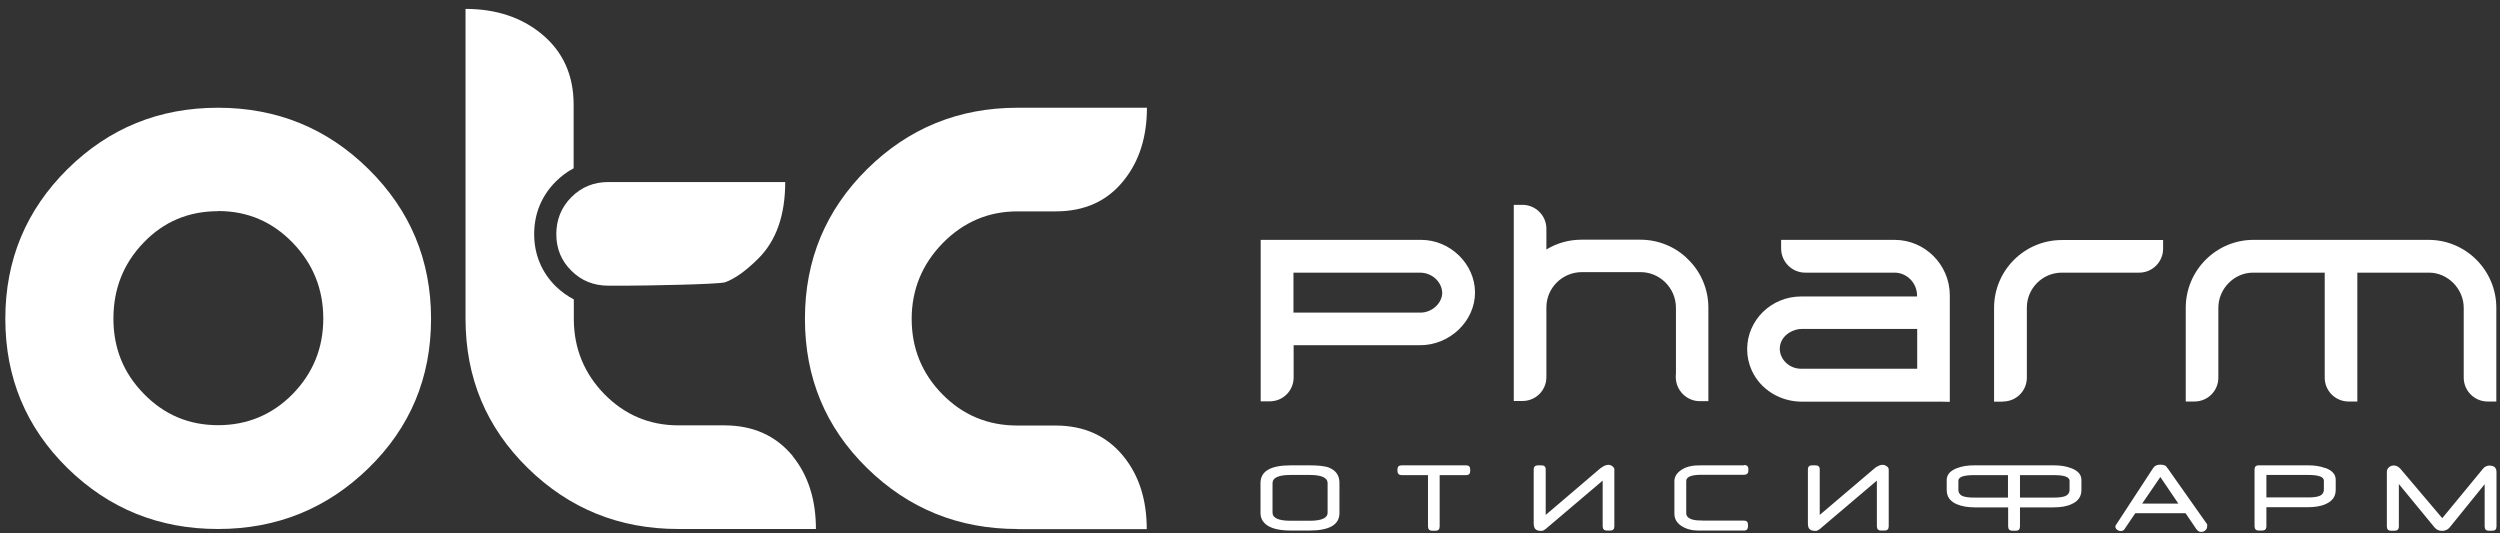 <svg width="239" height="51" viewBox="0 0 239 51" fill="none" xmlns="http://www.w3.org/2000/svg">
<rect x="0" y="0" width="239" height="51" fill="#333333" stroke="none"/>
<g clip-path="url(#clip0_905_4864)">
<path d="M160.204 35.825V36.071C160.22 37.334 161.253 38.351 162.5 38.351H162.763H163.32V29.394C163.32 27.672 162.615 25.998 161.401 24.817C160.22 23.604 158.547 22.915 156.824 22.915H151.181C149.984 22.915 148.835 23.243 147.835 23.849V21.865C147.835 20.602 146.801 19.584 145.555 19.584H145.374H144.718V38.334H145.555C146.818 38.334 147.835 37.317 147.835 36.054V35.611V29.378C147.835 27.541 149.344 26.031 151.198 26.015H156.841C158.678 26.015 160.204 27.524 160.22 29.394V35.792L160.204 35.825ZM186.401 28.18C186.368 25.277 184.006 22.931 181.119 22.931H170.276V23.833V23.784C170.292 25.047 171.326 26.064 172.572 26.064H172.687H181.119C182.284 26.064 183.252 27.032 183.268 28.213V28.344H172.179C169.341 28.344 167.028 30.608 167.028 33.38C167.028 34.086 167.175 34.758 167.454 35.382C168.274 37.219 170.161 38.4 172.261 38.4H185.597L186.401 38.416V28.213V28.18ZM183.268 35.251H172.179C171.08 35.251 170.161 34.397 170.145 33.348C170.145 32.724 170.473 32.166 171.047 31.806C171.408 31.576 171.834 31.445 172.261 31.445H183.284V35.251H183.268ZM232.202 22.931H215.437C211.86 22.931 208.957 25.851 208.957 29.427V38.384H209.794C211.057 38.384 212.074 37.367 212.074 36.103V35.89V29.427C212.074 27.606 213.583 26.064 215.387 26.064H222.244V36.103C222.244 37.367 223.261 38.384 224.525 38.384H224.721H225.361V26.064H232.218C234.006 26.064 235.532 27.606 235.532 29.427V36.103C235.532 37.367 236.565 38.384 237.812 38.384H238.649V29.427C238.649 25.851 235.745 22.931 232.169 22.931H232.202ZM191.486 38.384C192.75 38.384 193.767 37.367 193.767 36.103V35.857V29.411C193.767 27.557 195.276 26.064 197.113 26.064H204.511C205.775 26.064 206.792 25.031 206.792 23.784V22.947H197.113C193.537 22.947 190.633 25.851 190.633 29.427V38.4H191.47L191.486 38.384ZM135.86 22.931H120.522V38.367H121.391C122.654 38.367 123.671 37.35 123.671 36.087V35.923V33.003H135.761C138.616 33.003 141.011 30.69 141.011 27.967C141.011 25.244 138.648 22.931 135.86 22.931ZM135.794 29.886H123.655V26.064H135.745C136.893 26.064 137.845 26.933 137.877 28C137.861 29 136.893 29.886 135.794 29.886ZM140.158 44.486H134.006C133.727 44.486 133.596 44.617 133.596 44.88V45.011C133.596 45.273 133.727 45.421 134.006 45.421H136.516V50.326C136.516 50.588 136.647 50.736 136.91 50.736H137.238C137.5 50.736 137.631 50.605 137.631 50.326V45.421H140.158C140.437 45.421 140.551 45.29 140.551 45.011V44.88C140.551 44.617 140.42 44.486 140.158 44.486ZM127.084 44.716C126.673 44.552 126.034 44.486 125.164 44.486H123.393C121.473 44.486 120.505 45.044 120.505 46.176V49.046C120.505 49.325 120.571 49.571 120.719 49.801C121.112 50.408 122.015 50.72 123.393 50.72H125.164C127.1 50.72 128.051 50.162 128.051 49.046V46.176C128.051 45.454 127.723 44.978 127.067 44.716H127.084ZM126.919 49.014C126.919 49.522 126.345 49.785 125.197 49.785H123.393C122.228 49.785 121.654 49.522 121.654 49.014V46.192C121.654 45.667 122.228 45.405 123.393 45.405H125.197C126.345 45.405 126.919 45.667 126.919 46.192V49.014ZM207.185 44.748C207.12 44.535 206.89 44.42 206.529 44.42C206.217 44.42 205.988 44.519 205.84 44.748L202.248 50.244C202.248 50.244 202.231 50.309 202.231 50.342C202.231 50.408 202.248 50.474 202.297 50.539C202.395 50.687 202.559 50.769 202.773 50.769C202.871 50.769 202.953 50.736 203.035 50.67C203.068 50.638 203.101 50.605 203.133 50.539L204.134 49.063H208.941L209.941 50.539C210.089 50.752 210.236 50.851 210.417 50.851C210.581 50.851 210.729 50.802 210.843 50.687C210.958 50.588 211.007 50.441 211.007 50.277C211.007 50.227 211.007 50.178 211.007 50.129L207.202 44.732L207.185 44.748ZM204.79 48.144L206.529 45.602L208.252 48.144H204.79ZM154.068 44.519C153.986 44.47 153.888 44.437 153.773 44.437C153.626 44.437 153.445 44.486 153.248 44.601C153.166 44.65 153.084 44.699 153.002 44.765L147.769 49.227V44.88C147.769 44.617 147.638 44.486 147.359 44.486H147.031C146.769 44.486 146.621 44.617 146.621 44.88V50.047C146.621 50.342 146.703 50.539 146.851 50.638C146.965 50.72 147.129 50.752 147.376 50.752C147.474 50.752 147.589 50.703 147.72 50.605C147.736 50.605 147.802 50.539 147.9 50.457L153.215 45.946V50.309C153.215 50.572 153.347 50.72 153.609 50.72H153.937C154.2 50.72 154.331 50.588 154.331 50.309V44.88C154.331 44.732 154.232 44.617 154.036 44.502L154.068 44.519ZM222.294 44.748C221.818 44.568 221.276 44.486 220.67 44.486H215.929C215.666 44.486 215.535 44.617 215.535 44.88V50.309C215.535 50.572 215.666 50.72 215.929 50.72H216.257C216.536 50.72 216.667 50.588 216.667 50.309V48.489H220.62C221.326 48.489 221.916 48.39 222.359 48.177C222.983 47.898 223.294 47.455 223.294 46.832V45.864C223.294 45.355 222.966 44.978 222.294 44.732V44.748ZM222.162 46.799C222.162 47.094 222.015 47.307 221.719 47.422C221.49 47.504 221.145 47.554 220.686 47.554H216.667V45.405H220.67C221.654 45.405 222.162 45.585 222.162 45.946V46.799ZM238.058 44.502C237.763 44.502 237.549 44.601 237.385 44.798L233.481 49.538L229.479 44.814C229.298 44.617 229.085 44.502 228.855 44.502C228.675 44.502 228.511 44.552 228.396 44.666C228.248 44.781 228.183 44.929 228.183 45.093V50.326C228.183 50.588 228.314 50.736 228.576 50.736H228.921C229.183 50.736 229.331 50.605 229.331 50.326V46.274L232.743 50.424C232.923 50.638 233.17 50.752 233.465 50.752C233.76 50.752 234.006 50.638 234.187 50.424L237.533 46.291V50.326C237.533 50.588 237.664 50.736 237.927 50.736H238.271C238.534 50.736 238.665 50.605 238.665 50.326V45.142C238.665 44.732 238.452 44.519 238.042 44.519L238.058 44.502ZM197.983 44.748C197.507 44.568 196.965 44.486 196.358 44.486H188.731C188.124 44.486 187.582 44.568 187.107 44.748C186.45 44.995 186.106 45.372 186.106 45.88V46.848C186.106 47.472 186.418 47.914 187.041 48.193C187.5 48.39 188.074 48.505 188.78 48.505H191.979V50.326C191.979 50.588 192.11 50.736 192.372 50.736H192.717C192.979 50.736 193.11 50.605 193.11 50.326V48.505H196.309C197.015 48.505 197.605 48.407 198.048 48.193C198.671 47.914 198.983 47.472 198.983 46.848V45.88C198.983 45.372 198.655 44.995 197.983 44.748ZM191.962 47.57H188.698C188.238 47.57 187.894 47.521 187.664 47.439C187.369 47.324 187.221 47.111 187.221 46.815V45.962C187.221 45.602 187.713 45.421 188.714 45.421H191.962V47.57ZM197.851 46.815C197.851 47.111 197.704 47.324 197.408 47.439C197.179 47.521 196.834 47.57 196.375 47.57H193.11V45.421H196.358C197.343 45.421 197.851 45.602 197.851 45.962V46.815ZM180.282 44.519C180.2 44.47 180.102 44.437 179.987 44.437C179.823 44.437 179.659 44.486 179.462 44.601C179.364 44.65 179.282 44.699 179.216 44.765L173.967 49.227V44.88C173.967 44.617 173.836 44.486 173.557 44.486H173.229C172.966 44.486 172.835 44.617 172.835 44.88V50.047C172.835 50.342 172.9 50.539 173.065 50.638C173.163 50.72 173.343 50.752 173.589 50.752C173.688 50.752 173.803 50.703 173.934 50.605C173.95 50.605 174.016 50.539 174.114 50.457L179.429 45.946V50.309C179.429 50.572 179.561 50.72 179.823 50.72H180.168C180.43 50.72 180.561 50.588 180.561 50.309V44.88C180.561 44.732 180.463 44.617 180.266 44.502L180.282 44.519ZM166.732 44.486H162.664C162.254 44.486 161.942 44.502 161.696 44.552C161.286 44.617 160.909 44.781 160.614 45.011C160.253 45.29 160.072 45.618 160.072 46.012V49.112C160.072 49.653 160.351 50.08 160.925 50.392C161.204 50.539 161.516 50.638 161.86 50.687C162.057 50.72 162.385 50.72 162.845 50.72H166.716C166.979 50.72 167.11 50.588 167.11 50.309V50.178C167.11 49.899 166.979 49.768 166.716 49.768H162.845C162.385 49.768 162.057 49.735 161.86 49.686C161.418 49.571 161.204 49.358 161.204 49.063V45.979C161.204 45.585 161.696 45.388 162.681 45.388H166.732C166.995 45.388 167.143 45.257 167.143 44.978V44.847C167.143 44.584 167.011 44.453 166.732 44.453V44.486Z" fill="white"/>
<path d="M20.834 50.572C15.207 50.572 10.417 48.636 6.447 44.748C2.494 40.861 0.509 36.103 0.509 30.477C0.509 24.85 2.494 20.093 6.447 16.172C10.417 12.252 15.207 10.3 20.834 10.3C26.46 10.3 31.267 12.252 35.236 16.172C39.206 20.093 41.208 24.85 41.208 30.477C41.208 36.103 39.223 40.861 35.236 44.748C31.25 48.636 26.444 50.572 20.834 50.572ZM20.834 20.191C18.028 20.191 15.65 21.192 13.73 23.193C11.795 25.195 10.843 27.622 10.843 30.46C10.843 33.298 11.811 35.677 13.763 37.662C15.699 39.647 18.061 40.647 20.85 40.647C23.639 40.647 26.034 39.647 27.986 37.662C29.921 35.677 30.906 33.266 30.906 30.46C30.906 27.655 29.938 25.227 27.986 23.21C26.034 21.192 23.671 20.175 20.85 20.175L20.834 20.191Z" fill="white"/>
<path d="M97.277 50.572C91.65 50.572 86.86 48.636 82.891 44.748C78.921 40.861 76.952 36.103 76.952 30.477C76.952 24.85 78.937 20.093 82.891 16.172C86.86 12.252 91.65 10.3 97.277 10.3H109.646C109.646 13.105 108.908 15.434 107.415 17.271C105.84 19.24 103.675 20.208 100.919 20.208H97.261C94.488 20.208 92.11 21.225 90.125 23.243C88.156 25.26 87.156 27.688 87.156 30.493C87.156 33.298 88.14 35.71 90.092 37.695C92.044 39.68 94.439 40.68 97.244 40.68H100.902C103.642 40.68 105.807 41.664 107.398 43.617C108.891 45.454 109.629 47.767 109.629 50.588H97.261L97.277 50.572Z" fill="white"/>
<path d="M75.788 43.6C74.18 41.648 71.998 40.664 69.242 40.664H64.862C62.09 40.664 59.728 39.663 57.776 37.678C55.84 35.693 54.856 33.282 54.856 30.477V28.623C54.232 28.295 53.658 27.885 53.133 27.376C51.788 26.048 51.066 24.325 51.066 22.39C51.066 20.454 51.755 18.748 53.117 17.37C53.642 16.845 54.216 16.418 54.839 16.09V10.004C54.839 7.166 53.806 4.903 51.755 3.229C49.836 1.655 47.408 0.851 44.505 0.851V30.477C44.505 36.103 46.49 40.861 50.459 44.748C54.429 48.636 59.219 50.572 64.846 50.572H78.002C78.002 47.767 77.264 45.437 75.771 43.6H75.788Z" fill="white"/>
<path d="M75.066 17.403C75.066 20.569 74.213 22.997 72.507 24.703C71.309 25.9 70.243 26.655 69.324 26.983C68.684 27.196 61.253 27.311 59.859 27.311H58.153C56.759 27.311 55.578 26.835 54.626 25.884C53.658 24.932 53.183 23.767 53.183 22.39C53.183 21.012 53.658 19.814 54.626 18.846C55.594 17.878 56.775 17.403 58.153 17.403H75.066Z" fill="white"/>
</g>
<defs>
<clipPath id="clip0_905_4864">
<rect width="238.173" height="50" fill="white" transform="translate(0.509 0.851)"/>
</clipPath>
</defs>
</svg>
